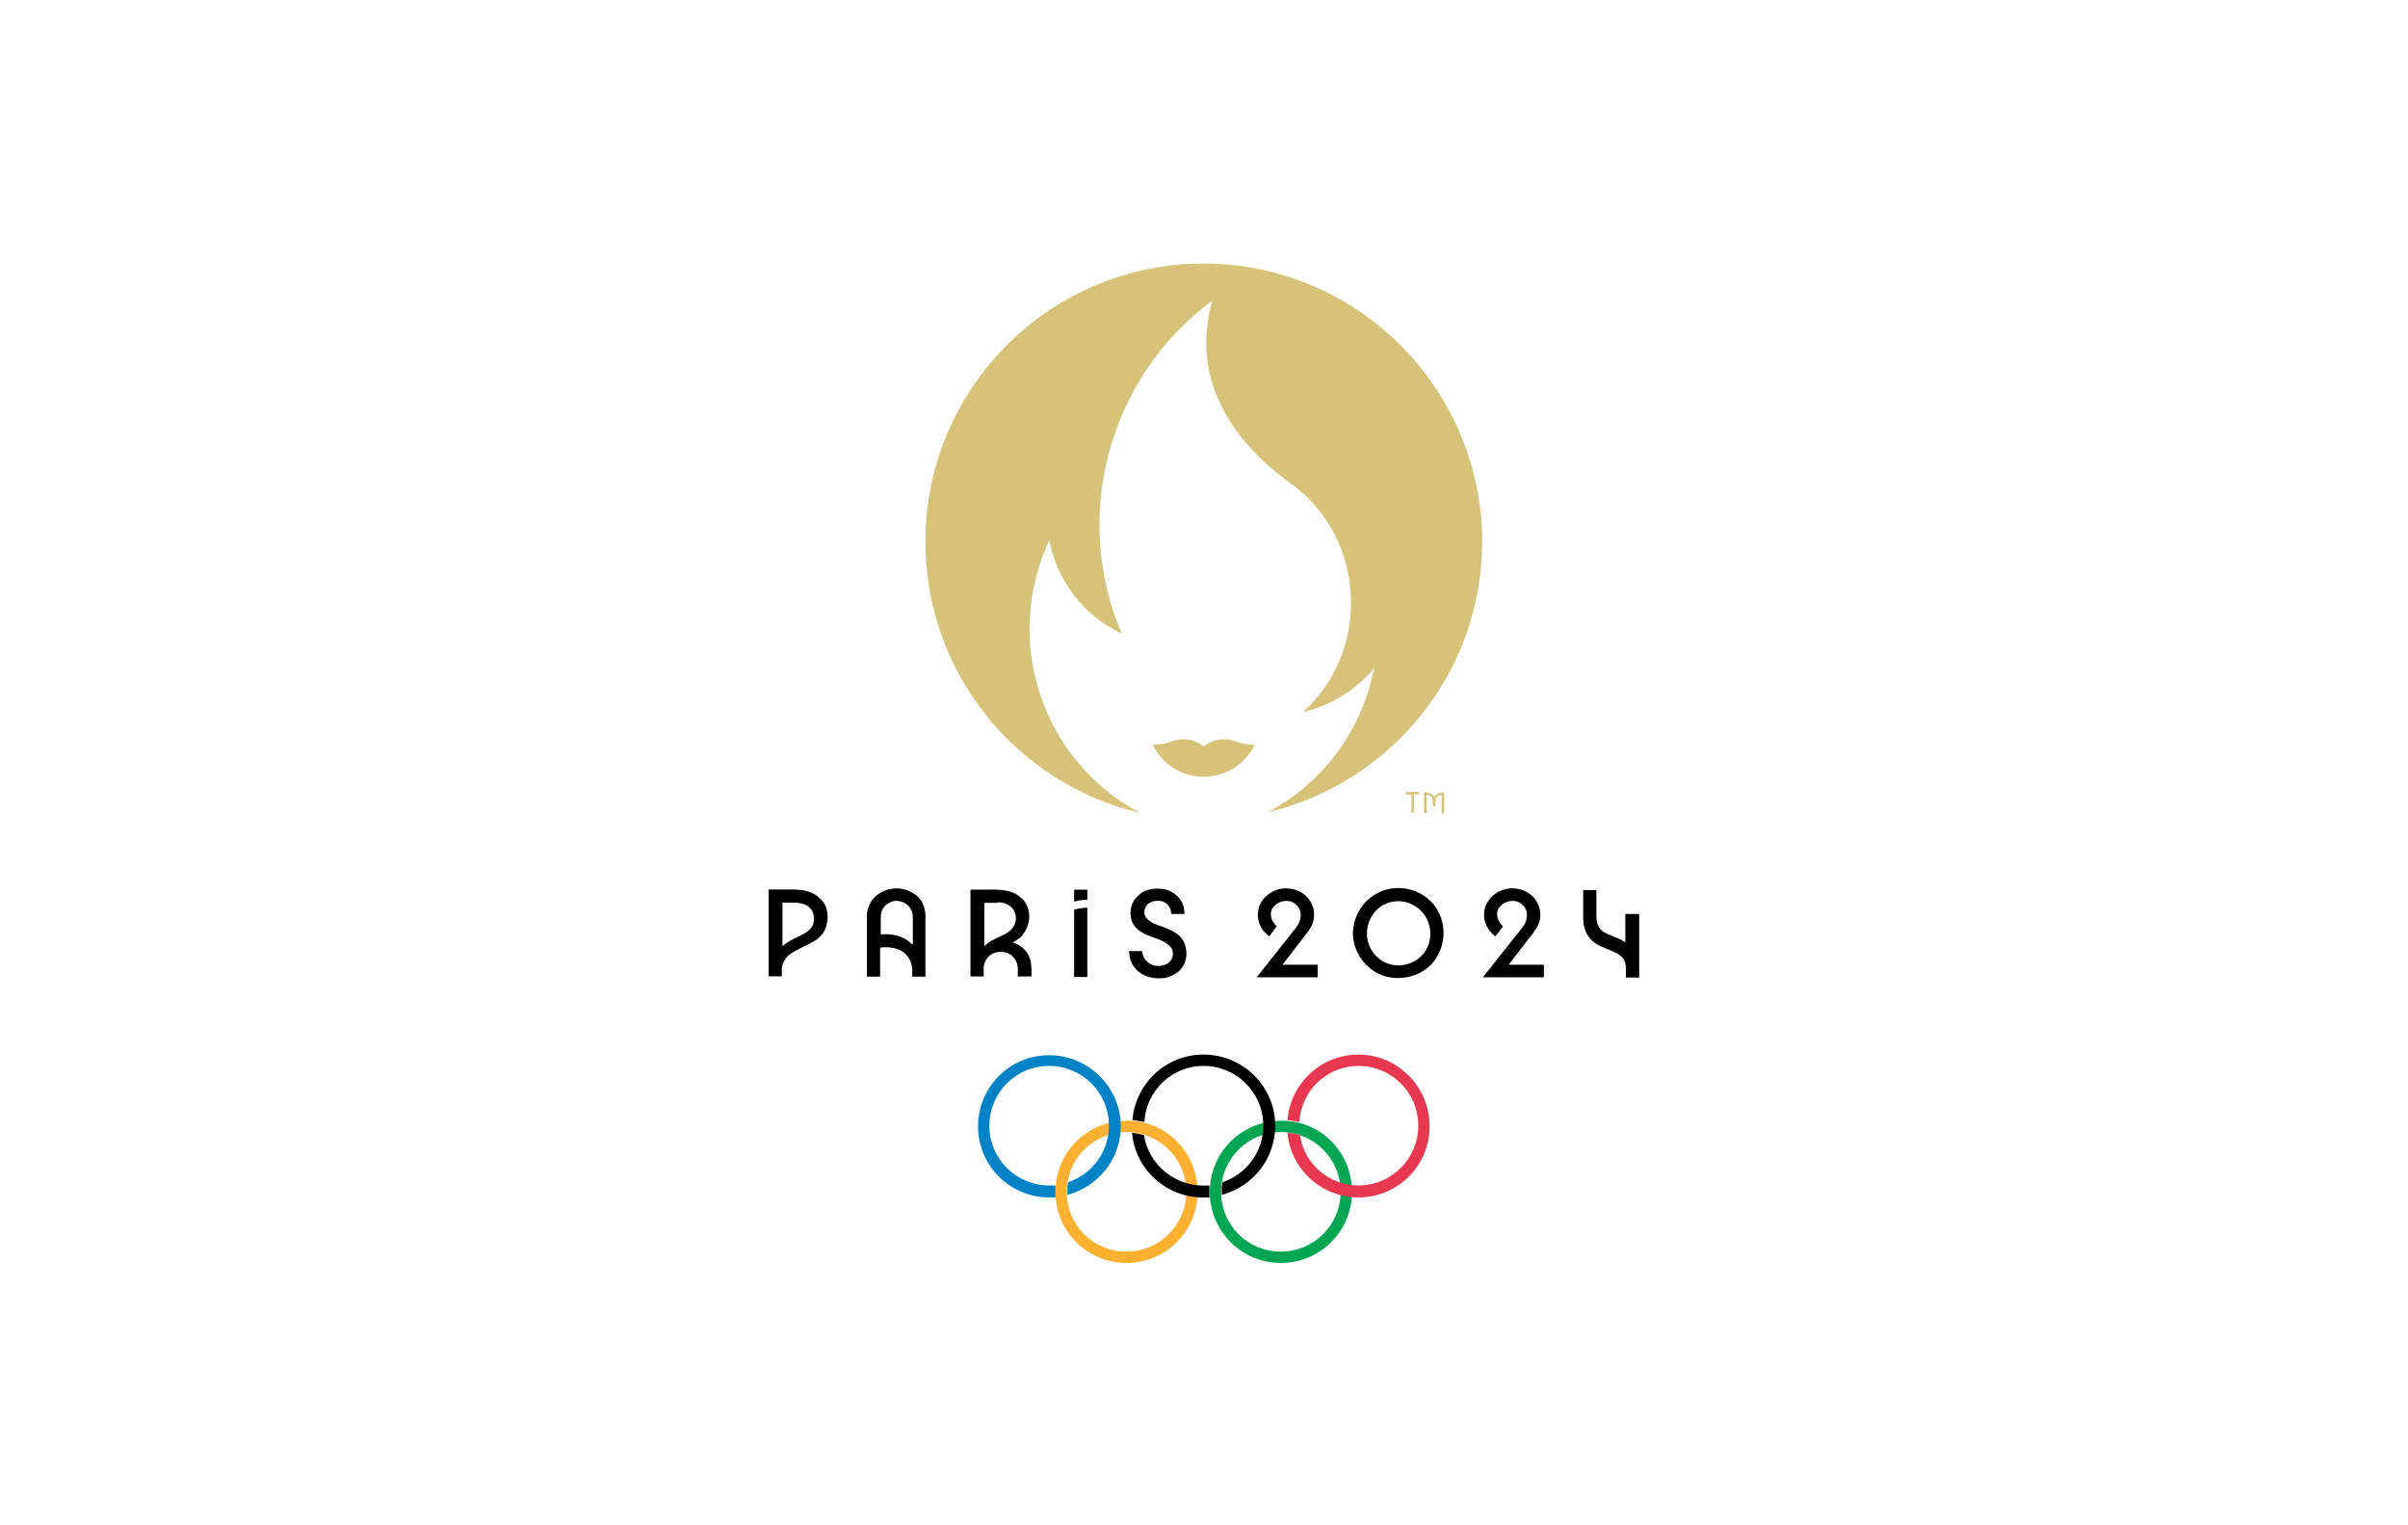 <?xml version="1.0" encoding="utf-8"?>
<!-- Generator: Adobe Illustrator 22.1.0, SVG Export Plug-In . SVG Version: 6.00 Build 0)  -->
<svg version="1.1"
	 id="svg2" inkscape:export-filename="/Users/tevabaude/Downloads/Logo Paris 2024.png" inkscape:export-xdpi="718" inkscape:export-ydpi="718" inkscape:version="0.92.2 5c3e80d, 2017-08-06" sodipodi:docname="Logo Paris 2024.svg" xmlns:cc="http://creativecommons.org/ns#" xmlns:dc="http://purl.org/dc/elements/1.1/" xmlns:inkscape="http://www.inkscape.org/namespaces/inkscape" xmlns:rdf="http://www.w3.org/1999/02/22-rdf-syntax-ns#" xmlns:sodipodi="http://sodipodi.sourceforge.net/DTD/sodipodi-0.dtd" xmlns:svg="http://www.w3.org/2000/svg"
	 xmlns="http://www.w3.org/2000/svg" xmlns:xlink="http://www.w3.org/1999/xlink" x="0px" y="0px" viewBox="0 0 510.2 323.1"
	 style="enable-background:new 0 0 510.2 323.1;" xml:space="preserve">
<style type="text/css">
	.st0{fill:#FFFFFF;}
	.st1{fill:#FCB030;}
	.st2{fill:#00A652;}
	.st3{fill:#0082C7;}
	.st4{fill:#E8384F;}
	.st5{fill:#D6C278;}
</style>
<rect class="st0" width="510.2" height="323.1"/>
<sodipodi:namedview  bordercolor="#666666" borderopacity="1" fit-margin-bottom="5" fit-margin-left="5" fit-margin-right="5" fit-margin-top="5" gridtolerance="10" guidetolerance="10" id="namedview4" inkscape:current-layer="g10" inkscape:cx="-261.47305" inkscape:cy="185.76267" inkscape:pageopacity="0" inkscape:pageshadow="2" inkscape:window-height="682" inkscape:window-maximized="1" inkscape:window-width="1280" inkscape:window-x="0" inkscape:window-y="1" inkscape:zoom="0.84096496" objecttolerance="10" pagecolor="#ffffff" showgrid="false">
	</sodipodi:namedview>
<g id="g10" transform="matrix(1.333,0,0,-1.333,-188.386,697.587)" inkscape:groupmode="layer" inkscape:label="Paris2024_Nouvel_embleme_Dossier_de_presse">
	<g id="g1068">
		<g id="g5524" transform="translate(151.196,430.563)">
			<path id="path5526" inkscape:connector-curvature="0" d="M119.3-49.2c-1,0.5-2.1,0.6-3.3,0.6h-3.7v-13.8h2.1
				c0,0.8-0.1,1.6,0.3,2.3c0.5,1.2,1.8,1.7,2.9,2.3c1.2,0.6,2.5,1.1,3.3,2.2c0.7,1,0.9,2.3,0.7,3.5
				C121.4-50.8,120.5-49.8,119.3-49.2 M119.2-54.5c-0.5-0.8-1.4-1.2-2.2-1.6c-0.9-0.4-1.8-0.9-2.5-1.5v6.9h2c1.1,0,2.4-0.4,2.8-1.5
				C119.6-52.9,119.6-53.8,119.2-54.5"/>
		</g>
		<g id="g5528" transform="translate(165.219,430.714)">
			<path id="path5530" inkscape:connector-curvature="0" d="M121-49.2c-1.9,1.1-4.5,0.7-6-0.9c-0.7-0.8-1.1-1.8-1.1-2.8
				c0-0.3,0-9.7,0-9.7h2.1v4.6c1.3,0.2,2.7,0,3.7-0.7c0.9-0.7,1.4-1.8,1.4-2.9c0-0.3,0-1,0-1h2.1v9.3C123.3-51.6,122.6-50,121-49.2
				 M121-57.4c-1.3,1.3-3.2,1.7-4.9,1.5v2.3c0,0.4,0,0.8,0.1,1.2c0.2,0.8,0.8,1.4,1.6,1.7c0.8,0.3,1.7,0.1,2.4-0.4
				c0.7-0.5,1-1.3,1-2.1c0-0.6,0-1.3,0-1.9v-2.3C121.1-57.5,121.1-57.5,121-57.4"/>
		</g>
		<g id="g5532" transform="translate(180.177,423.339)">
			<path id="path5534" inkscape:connector-curvature="0" d="M122.9-50.1c-0.2,0.1-0.5,0.2-0.8,0.3c0.7,0.4,1.4,0.8,1.8,1.5
				c0.4,0.6,0.7,1.2,0.8,2c0.2,1.5-0.3,3-1.6,3.9c-1.7,1.2-3.8,1-5.7,1h-2v-13.8h2.1c0,0.4,0,0.8,0,1.2c0,0.9,0.4,1.8,1.2,2.3
				c0.8,0.5,1.8,0.5,2.7,0.2c0.8-0.4,1.4-1.2,1.5-2.1c0.1-0.5,0-1.1,0-1.6h2.2c0,0.8,0,1.5-0.1,2.3C124.8-51.7,124-50.7,122.9-50.1
				 M119.7-43.4c1.4,0,2.7-0.7,2.9-2.2c0.1-0.7-0.1-1.4-0.6-2c-0.5-0.6-1.3-1-2-1.3c-0.9-0.4-1.7-0.8-2.4-1.5v6.9H119.7z"/>
		</g>
		<g id="g5536" transform="translate(188.156,429.335)">
			<path id="path5538" inkscape:connector-curvature="0" d="M123.9-49.3c0.7,0.2,1.4,0.3,2.1,0.3v1.6h-2.1V-49.3z"/>
		</g>
		<g id="g5540" transform="translate(188.156,428.259)">
			<path id="path5542" inkscape:connector-curvature="0" d="M123.9-49.5v-10.7h2.1v11C125.3-49.2,124.6-49.3,123.9-49.5"/>
		</g>
		<g id="g5544" transform="translate(202.792,424.67)">
			<path id="path5546" inkscape:connector-curvature="0" d="M125.8-49.9c-0.8,0.6-1.7,1-2.6,1.3c-0.8,0.3-1.8,0.6-2.4,1.3
				c-0.6,0.6-0.4,1.7,0.1,2.2c0.6,0.6,1.6,0.7,2.4,0.5c0.9-0.3,1.4-1.1,1.4-2h2.1c0,1-0.3,2-1,2.7c-0.7,0.7-1.6,1.2-2.6,1.3
				c-1,0.1-2.1,0-3-0.5c-0.8-0.5-1.5-1.2-1.8-2.2c-0.3-0.9-0.2-2,0.2-2.8c0.5-0.9,1.4-1.5,2.4-1.9c1-0.4,2.2-0.7,3.1-1.4
				c0.4-0.3,0.7-0.6,0.8-1c0.1-0.4,0.1-0.9-0.1-1.3c-0.5-1-1.7-1.3-2.7-1.1c-1.1,0.2-2,1.2-2,2.3h-2.1c0-1.1,0.4-2.2,1.2-3
				c0.8-0.8,1.9-1.2,3-1.3c1.2-0.1,2.4,0.1,3.3,0.8c0.9,0.6,1.5,1.6,1.6,2.7C127.2-52,126.8-50.7,125.8-49.9"/>
		</g>
		<g id="g5548" transform="translate(220.564,424.406)">
			<path id="path5550" inkscape:connector-curvature="0" d="M128-50c0.5,0.6,0.9,1.2,1.3,1.9c0.3,0.7,0.4,1.4,0.3,2.2
				c-0.2,1.4-1.1,2.6-2.4,3.2c-1.3,0.6-3,0.6-4.2-0.1c-1.3-0.7-2.2-1.9-2.3-3.4c-0.1-1.5,0.6-2.8,1.8-3.7l1.2,1.6
				c-0.4,0.4-0.8,0.9-0.9,1.5c-0.1,0.6,0,1.2,0.4,1.6c0.7,0.9,2.1,1.2,3.1,0.7c0.5-0.3,0.9-0.7,1.1-1.3c0.2-0.6,0.1-1.2-0.1-1.8
				c-0.2-0.5-0.6-1-1-1.5c-1.4-1.8-2.9-3.6-4.3-5.4c-0.5-0.6-1-1.3-1.5-1.9h9.7v2h-5.6L128-50z"/>
		</g>
		<g id="g5552" transform="translate(238.506,429.411)">
			<path id="path5554" inkscape:connector-curvature="0" d="M130.2-49.3c-2.1,2.1-5.5,2.7-8.2,1.4c-2.7-1.3-4.4-4.2-4.1-7.2
				c0.3-2.9,2.5-5.5,5.3-6.2c2.9-0.7,6.1,0.3,7.8,2.8c1.7,2.5,1.7,5.9-0.1,8.4C130.7-49.8,130.5-49.6,130.2-49.3 M129.8-56.4
				c-0.8-2-2.8-3.2-5-3.1c-2.1,0.1-3.9,1.6-4.5,3.6c-0.6,2,0.1,4.3,1.8,5.6c1.7,1.3,4.1,1.3,5.8,0.1
				C129.9-51.5,130.7-54.2,129.8-56.4"/>
		</g>
		<g id="g5556" transform="translate(252.52,424.406)">
			<path id="path5558" inkscape:connector-curvature="0" d="M132-50c0.5,0.6,0.9,1.2,1.3,1.9c0.3,0.7,0.4,1.4,0.3,2.2
				c-0.2,1.4-1.1,2.6-2.4,3.2c-1.3,0.6-3,0.6-4.2-0.1c-1.3-0.7-2.2-1.9-2.3-3.4c-0.1-1.5,0.6-2.8,1.8-3.7l1.2,1.6
				c-0.4,0.4-0.8,0.9-0.9,1.5c-0.1,0.6,0,1.2,0.4,1.6c0.7,0.9,2.1,1.2,3.1,0.7c0.5-0.3,0.9-0.7,1.1-1.3c0.2-0.6,0.1-1.2-0.1-1.8
				c-0.2-0.5-0.6-1-1-1.5c-1.4-1.8-2.9-3.6-4.3-5.4c-0.5-0.6-1-1.3-1.5-1.9h9.7v2h-5.6L132-50z"/>
		</g>
		<g id="g5560" transform="translate(265.966,427.768)">
			<path id="path5562" inkscape:connector-curvature="0" d="M133.7-49.5v-4.7c-1,0.7-2.3,1-3.4,1.6c-0.9,0.6-1.2,1.5-1.2,2.5
				c0,1,0,4.2,0,4.2H127c0,0,0-2.9,0-4.3c0-1.5,0.4-2.9,1.6-3.9c0.7-0.6,1.6-0.9,2.5-1.3c0.8-0.3,1.6-0.6,2.2-1.3
				c0.4-0.5,0.5-1.2,0.5-1.8v-1.3h2.1v10.1H133.7z"/>
		</g>
		<g id="g5564" transform="translate(205.579,388.412)">
			<path id="path5566" inkscape:connector-curvature="0" class="st1" d="M126.1-54.5c0-6.3-5.1-11.3-11.3-11.3
				c-6.3,0-11.3,5.1-11.3,11.3c0,6.3,5.1,11.3,11.3,11.3C121-43.1,126.1-48.2,126.1-54.5 M114.8-45c-5.2,0-9.5-4.2-9.5-9.5
				s4.2-9.5,9.5-9.5c5.2,0,9.5,4.2,9.5,9.5S120-45,114.8-45"/>
		</g>
		<g id="g5568" transform="translate(227.419,388.412)">
			<path id="path5570" inkscape:connector-curvature="0" class="st2" d="M128.8-54.5c0-6.3-5.1-11.3-11.3-11.3
				c-6.3,0-11.3,5.1-11.3,11.3c0,6.3,5.1,11.3,11.3,11.3C123.8-43.1,128.8-48.2,128.8-54.5 M117.5-45c-5.2,0-9.5-4.2-9.5-9.5
				s4.2-9.5,9.5-9.5c5.2,0,9.5,4.2,9.5,9.5S122.7-45,117.5-45"/>
		</g>
		<g id="g5572" transform="translate(184.582,407.727)">
			<path id="path5574" inkscape:connector-curvature="0" class="st3" d="M123.5-52.1c-6.3,0-11.3-5.1-11.3-11.3
				c0-6.3,5.1-11.3,11.3-11.3c0.3,0,0.7,0,1,0c0,0.3,0,0.6,0,0.9c0,0.3,0,0.7,0,1c-0.3,0-0.7,0-1,0c-5.2,0-9.5,4.2-9.5,9.5
				c0,5.2,4.2,9.5,9.5,9.5c5.2,0,9.5-4.2,9.5-9.5c0-4.2-2.7-7.7-6.5-9c-0.1-0.5-0.1-0.9-0.1-1.4c0-0.2,0-0.4,0-0.6
				c4.9,1.3,8.5,5.7,8.5,11C134.8-57.1,129.7-52.1,123.5-52.1"/>
		</g>
		<g id="g5576" transform="translate(228.257,407.729)">
			<path id="path5578" inkscape:connector-curvature="0" class="st4" d="M129-52c-6,0-10.8-4.6-11.3-10.4c0.6-0.1,1.3-0.2,1.9-0.3
				c0.3,5,4.4,8.9,9.4,8.9c5.2,0,9.5-4.2,9.5-9.5c0-5.2-4.2-9.5-9.5-9.5c-4.7,0-8.7,3.5-9.3,8c-0.6,0.2-1.3,0.3-2,0.4
				c0.5-5.8,5.4-10.3,11.3-10.3c6.3,0,11.3,5.1,11.3,11.3C140.3-57.1,135.2-52,129-52"/>
		</g>
		<g id="g5580" transform="translate(206.42,407.729)">
			<path id="path5582" inkscape:connector-curvature="0" d="M126.2-52c-6,0-10.8-4.6-11.3-10.4c0.6-0.1,1.3-0.2,1.9-0.3
				c0.3,5,4.4,8.9,9.4,8.9c5.2,0,9.5-4.2,9.5-9.5c0-4.2-2.7-7.7-6.5-9c-0.1-0.5-0.1-0.9-0.1-1.4c0-0.2,0-0.4,0-0.6
				c4.9,1.3,8.5,5.7,8.5,11C137.6-57.1,132.5-52,126.2-52"/>
		</g>
		<g id="g5584" transform="translate(207.259,388.412)">
			<path id="path5586" inkscape:connector-curvature="0" d="M126.3-54.5c0,0.3,0,0.7,0,1c-0.3,0-0.7,0-1,0c-4.7,0-8.7,3.5-9.4,8
				c-0.6,0.2-1.3,0.3-1.9,0.4c0.5-5.8,5.4-10.3,11.3-10.3c0.3,0,0.7,0,1,0C126.3-55.1,126.3-54.8,126.3-54.5"/>
		</g>
		<g id="g5588" transform="translate(210.745,452.078)">
			<path id="path5590" inkscape:connector-curvature="0" class="st5" d="M126.8-46.5c-1.2,0.4-3.2,0.5-4.9-0.9
				c-1.7,1.4-3.7,1.3-4.9,0.9c-1-0.4-1.8-0.6-3.2-0.6c1.4-3,4.5-5.1,8.1-5.1c3.6,0,6.7,2.1,8.1,5.1
				C128.5-47.1,127.7-46.8,126.8-46.5"/>
		</g>
		<g id="g5592" transform="translate(206.42,519.44)">
			<path id="path5594" inkscape:connector-curvature="0" class="st5" d="M126.2-38C101.8-38,82-57.8,82-82.2
				c0-20.9,14.5-38.5,34.1-43.1C100.5-117,94.2-97.9,101.7-82c1.2-6.3,5.3-11.9,11.5-14.8c-8,18.7-2.1,40.7,14.4,52.9
				c-3.2-11.1,1.7-21.3,12.4-29c12.2-8.8,12.8-26.7,2-36.4c4.3,1,8.3,3.4,11.3,7c-1.8-9.5-7.8-18.1-16.9-22.9
				c19.5,4.6,34.1,22.1,34.1,43.1C170.4-57.8,150.6-38,126.2-38"/>
		</g>
		<g id="g5596" transform="translate(235.068,444.476)">
			<path id="path5598" inkscape:connector-curvature="0" class="st5" d="M129.8-47.4h0.8v-2.9h0.4v2.9h0.8v0.4h-2.1V-47.4z
				 M135.6-47.1c-0.6,0-1.1-0.3-1.4-0.7c-0.2,0.4-0.7,0.7-1.4,0.7h-0.2v-3.3h0.4v2.9h0c0.6,0,1-0.4,1-1v-0.8h0.4v0.8
				c0,0.6,0.4,1,1,1h0v-2.9h0.4v3.3H135.6z"/>
		</g>
	</g>
</g>
</svg>
